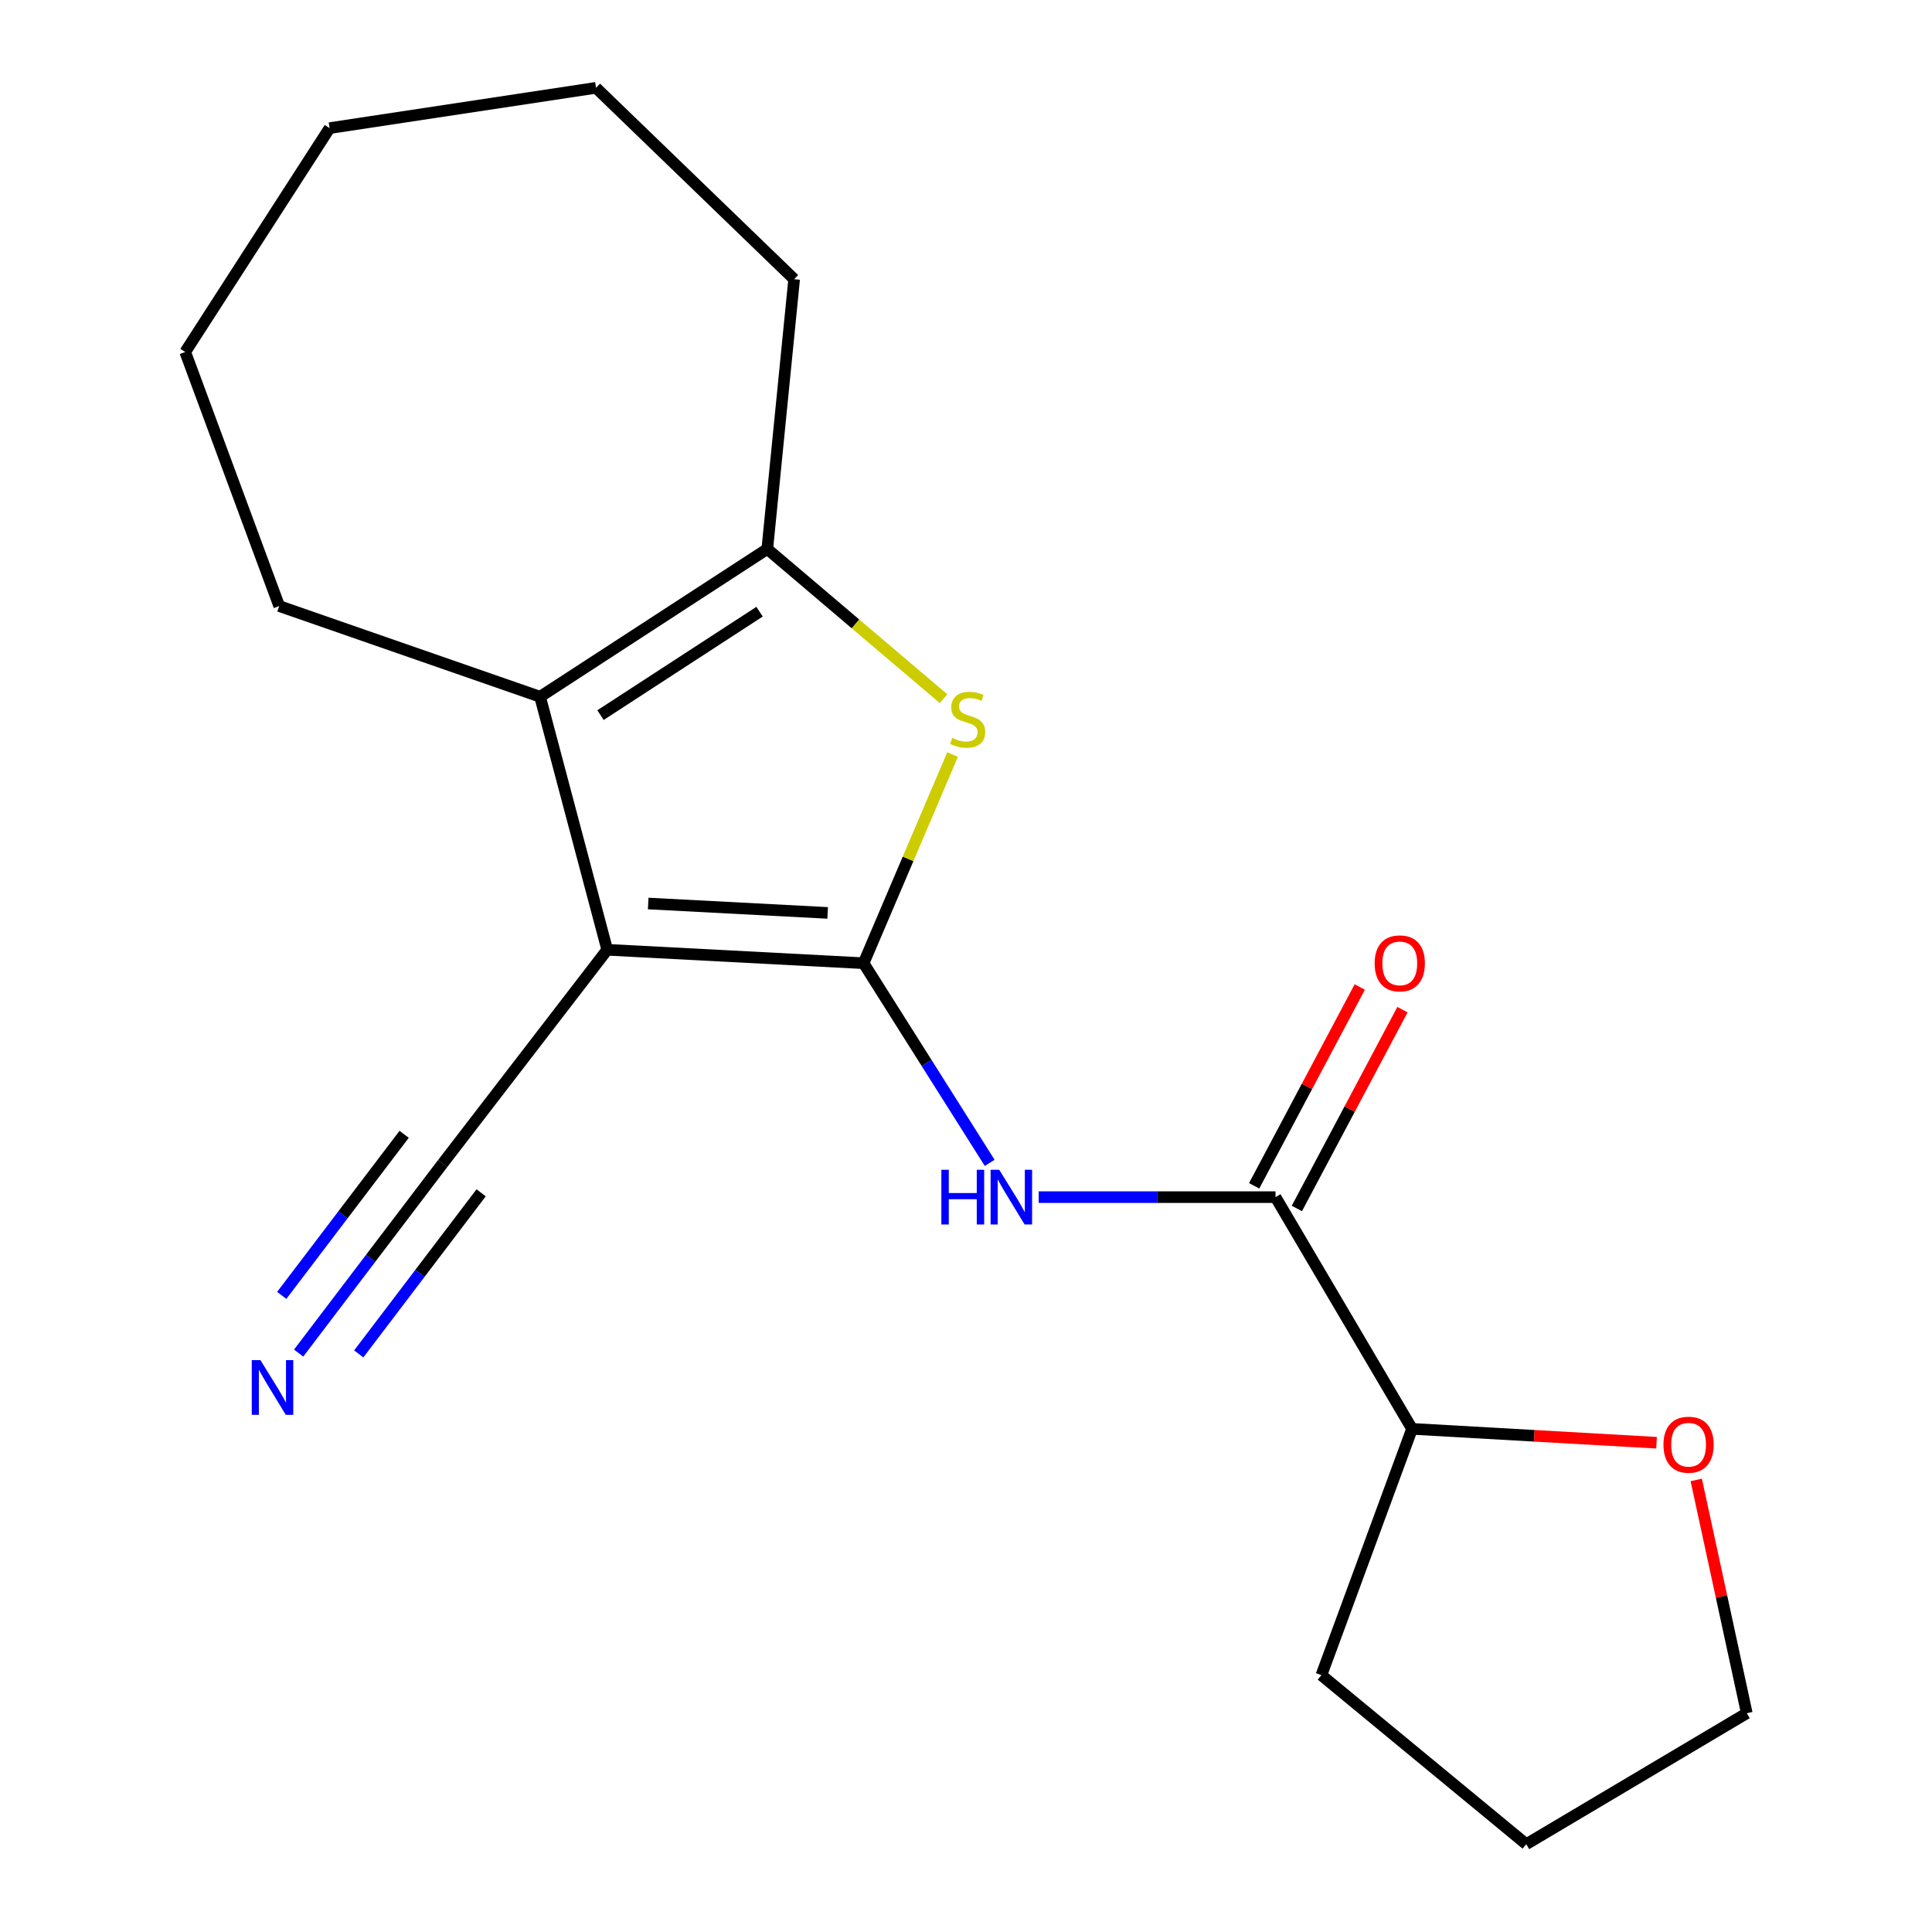 <?xml version='1.0' encoding='iso-8859-1'?>
<svg version='1.1' baseProfile='full'
              xmlns='http://www.w3.org/2000/svg'
                      xmlns:rdkit='http://www.rdkit.org/xml'
                      xmlns:xlink='http://www.w3.org/1999/xlink'
                  xml:space='preserve'
width='1000px' height='1000px' viewBox='0 0 1000 1000'>
<!-- END OF HEADER -->
<rect style='opacity:1.0;fill:#FFFFFF;stroke:none' width='1000' height='1000' x='0' y='0'> </rect>
<path class='bond-0' d='M 446.988,498.554 L 314.297,491.603' style='fill:none;fill-rule:evenodd;stroke:#000000;stroke-width:6px;stroke-linecap:butt;stroke-linejoin:miter;stroke-opacity:1' />
<path class='bond-0' d='M 428.393,472.52 L 335.51,467.654' style='fill:none;fill-rule:evenodd;stroke:#000000;stroke-width:6px;stroke-linecap:butt;stroke-linejoin:miter;stroke-opacity:1' />
<path class='bond-1' d='M 446.988,498.554 L 470.02,444.549' style='fill:none;fill-rule:evenodd;stroke:#000000;stroke-width:6px;stroke-linecap:butt;stroke-linejoin:miter;stroke-opacity:1' />
<path class='bond-1' d='M 470.02,444.549 L 493.052,390.544' style='fill:none;fill-rule:evenodd;stroke:#CCCC00;stroke-width:6px;stroke-linecap:butt;stroke-linejoin:miter;stroke-opacity:1' />
<path class='bond-3' d='M 446.988,498.554 L 479.625,550.225' style='fill:none;fill-rule:evenodd;stroke:#000000;stroke-width:6px;stroke-linecap:butt;stroke-linejoin:miter;stroke-opacity:1' />
<path class='bond-3' d='M 479.625,550.225 L 512.263,601.895' style='fill:none;fill-rule:evenodd;stroke:#0000FF;stroke-width:6px;stroke-linecap:butt;stroke-linejoin:miter;stroke-opacity:1' />
<path class='bond-2' d='M 314.297,491.603 L 279.54,360.636' style='fill:none;fill-rule:evenodd;stroke:#000000;stroke-width:6px;stroke-linecap:butt;stroke-linejoin:miter;stroke-opacity:1' />
<path class='bond-6' d='M 314.297,491.603 L 229.113,602.257' style='fill:none;fill-rule:evenodd;stroke:#000000;stroke-width:6px;stroke-linecap:butt;stroke-linejoin:miter;stroke-opacity:1' />
<path class='bond-4' d='M 488.38,361.632 L 442.763,322.894' style='fill:none;fill-rule:evenodd;stroke:#CCCC00;stroke-width:6px;stroke-linecap:butt;stroke-linejoin:miter;stroke-opacity:1' />
<path class='bond-4' d='M 442.763,322.894 L 397.145,284.156' style='fill:none;fill-rule:evenodd;stroke:#000000;stroke-width:6px;stroke-linecap:butt;stroke-linejoin:miter;stroke-opacity:1' />
<path class='bond-11' d='M 279.54,360.636 L 144.527,313.699' style='fill:none;fill-rule:evenodd;stroke:#000000;stroke-width:6px;stroke-linecap:butt;stroke-linejoin:miter;stroke-opacity:1' />
<path class='bond-19' d='M 279.54,360.636 L 397.145,284.156' style='fill:none;fill-rule:evenodd;stroke:#000000;stroke-width:6px;stroke-linecap:butt;stroke-linejoin:miter;stroke-opacity:1' />
<path class='bond-19' d='M 310.824,370.143 L 393.148,316.607' style='fill:none;fill-rule:evenodd;stroke:#000000;stroke-width:6px;stroke-linecap:butt;stroke-linejoin:miter;stroke-opacity:1' />
<path class='bond-5' d='M 537.627,619.636 L 598.916,619.636' style='fill:none;fill-rule:evenodd;stroke:#0000FF;stroke-width:6px;stroke-linecap:butt;stroke-linejoin:miter;stroke-opacity:1' />
<path class='bond-5' d='M 598.916,619.636 L 660.205,619.636' style='fill:none;fill-rule:evenodd;stroke:#000000;stroke-width:6px;stroke-linecap:butt;stroke-linejoin:miter;stroke-opacity:1' />
<path class='bond-12' d='M 397.145,284.156 L 411.048,144.527' style='fill:none;fill-rule:evenodd;stroke:#000000;stroke-width:6px;stroke-linecap:butt;stroke-linejoin:miter;stroke-opacity:1' />
<path class='bond-8' d='M 660.205,619.636 L 730.874,739.577' style='fill:none;fill-rule:evenodd;stroke:#000000;stroke-width:6px;stroke-linecap:butt;stroke-linejoin:miter;stroke-opacity:1' />
<path class='bond-9' d='M 671.255,625.505 L 698.582,574.058' style='fill:none;fill-rule:evenodd;stroke:#000000;stroke-width:6px;stroke-linecap:butt;stroke-linejoin:miter;stroke-opacity:1' />
<path class='bond-9' d='M 698.582,574.058 L 725.91,522.611' style='fill:none;fill-rule:evenodd;stroke:#FF0000;stroke-width:6px;stroke-linecap:butt;stroke-linejoin:miter;stroke-opacity:1' />
<path class='bond-9' d='M 649.154,613.766 L 676.481,562.319' style='fill:none;fill-rule:evenodd;stroke:#000000;stroke-width:6px;stroke-linecap:butt;stroke-linejoin:miter;stroke-opacity:1' />
<path class='bond-9' d='M 676.481,562.319 L 703.809,510.872' style='fill:none;fill-rule:evenodd;stroke:#FF0000;stroke-width:6px;stroke-linecap:butt;stroke-linejoin:miter;stroke-opacity:1' />
<path class='bond-7' d='M 229.113,602.257 L 191.845,651.305' style='fill:none;fill-rule:evenodd;stroke:#000000;stroke-width:6px;stroke-linecap:butt;stroke-linejoin:miter;stroke-opacity:1' />
<path class='bond-7' d='M 191.845,651.305 L 154.576,700.353' style='fill:none;fill-rule:evenodd;stroke:#0000FF;stroke-width:6px;stroke-linecap:butt;stroke-linejoin:miter;stroke-opacity:1' />
<path class='bond-7' d='M 209.188,587.116 L 177.509,628.807' style='fill:none;fill-rule:evenodd;stroke:#000000;stroke-width:6px;stroke-linecap:butt;stroke-linejoin:miter;stroke-opacity:1' />
<path class='bond-7' d='M 177.509,628.807 L 145.831,670.499' style='fill:none;fill-rule:evenodd;stroke:#0000FF;stroke-width:6px;stroke-linecap:butt;stroke-linejoin:miter;stroke-opacity:1' />
<path class='bond-7' d='M 249.039,617.397 L 217.361,659.088' style='fill:none;fill-rule:evenodd;stroke:#000000;stroke-width:6px;stroke-linecap:butt;stroke-linejoin:miter;stroke-opacity:1' />
<path class='bond-7' d='M 217.361,659.088 L 185.683,700.779' style='fill:none;fill-rule:evenodd;stroke:#0000FF;stroke-width:6px;stroke-linecap:butt;stroke-linejoin:miter;stroke-opacity:1' />
<path class='bond-10' d='M 730.874,739.577 L 794.147,743.166' style='fill:none;fill-rule:evenodd;stroke:#000000;stroke-width:6px;stroke-linecap:butt;stroke-linejoin:miter;stroke-opacity:1' />
<path class='bond-10' d='M 794.147,743.166 L 857.421,746.756' style='fill:none;fill-rule:evenodd;stroke:#FF0000;stroke-width:6px;stroke-linecap:butt;stroke-linejoin:miter;stroke-opacity:1' />
<path class='bond-14' d='M 730.874,739.577 L 683.951,867.054' style='fill:none;fill-rule:evenodd;stroke:#000000;stroke-width:6px;stroke-linecap:butt;stroke-linejoin:miter;stroke-opacity:1' />
<path class='bond-13' d='M 877.974,766.013 L 891.053,826.384' style='fill:none;fill-rule:evenodd;stroke:#FF0000;stroke-width:6px;stroke-linecap:butt;stroke-linejoin:miter;stroke-opacity:1' />
<path class='bond-13' d='M 891.053,826.384 L 904.133,886.754' style='fill:none;fill-rule:evenodd;stroke:#000000;stroke-width:6px;stroke-linecap:butt;stroke-linejoin:miter;stroke-opacity:1' />
<path class='bond-15' d='M 144.527,313.699 L 95.867,182.191' style='fill:none;fill-rule:evenodd;stroke:#000000;stroke-width:6px;stroke-linecap:butt;stroke-linejoin:miter;stroke-opacity:1' />
<path class='bond-16' d='M 411.048,144.527 L 308.5,45.455' style='fill:none;fill-rule:evenodd;stroke:#000000;stroke-width:6px;stroke-linecap:butt;stroke-linejoin:miter;stroke-opacity:1' />
<path class='bond-20' d='M 904.133,886.754 L 789.989,954.545' style='fill:none;fill-rule:evenodd;stroke:#000000;stroke-width:6px;stroke-linecap:butt;stroke-linejoin:miter;stroke-opacity:1' />
<path class='bond-17' d='M 683.951,867.054 L 789.989,954.545' style='fill:none;fill-rule:evenodd;stroke:#000000;stroke-width:6px;stroke-linecap:butt;stroke-linejoin:miter;stroke-opacity:1' />
<path class='bond-21' d='M 95.867,182.191 L 170.596,66.309' style='fill:none;fill-rule:evenodd;stroke:#000000;stroke-width:6px;stroke-linecap:butt;stroke-linejoin:miter;stroke-opacity:1' />
<path class='bond-18' d='M 308.5,45.455 L 170.596,66.309' style='fill:none;fill-rule:evenodd;stroke:#000000;stroke-width:6px;stroke-linecap:butt;stroke-linejoin:miter;stroke-opacity:1' />
<path  class='atom-2' d='M 492.862 381.951
Q 493.182 382.071, 494.502 382.631
Q 495.822 383.191, 497.262 383.551
Q 498.742 383.871, 500.182 383.871
Q 502.862 383.871, 504.422 382.591
Q 505.982 381.271, 505.982 378.991
Q 505.982 377.431, 505.182 376.471
Q 504.422 375.511, 503.222 374.991
Q 502.022 374.471, 500.022 373.871
Q 497.502 373.111, 495.982 372.391
Q 494.502 371.671, 493.422 370.151
Q 492.382 368.631, 492.382 366.071
Q 492.382 362.511, 494.782 360.311
Q 497.222 358.111, 502.022 358.111
Q 505.302 358.111, 509.022 359.671
L 508.102 362.751
Q 504.702 361.351, 502.142 361.351
Q 499.382 361.351, 497.862 362.511
Q 496.342 363.631, 496.382 365.591
Q 496.382 367.111, 497.142 368.031
Q 497.942 368.951, 499.062 369.471
Q 500.222 369.991, 502.142 370.591
Q 504.702 371.391, 506.222 372.191
Q 507.742 372.991, 508.822 374.631
Q 509.942 376.231, 509.942 378.991
Q 509.942 382.911, 507.302 385.031
Q 504.702 387.111, 500.342 387.111
Q 497.822 387.111, 495.902 386.551
Q 494.022 386.031, 491.782 385.111
L 492.862 381.951
' fill='#CCCC00'/>
<path  class='atom-4' d='M 487.248 605.476
L 491.088 605.476
L 491.088 617.516
L 505.568 617.516
L 505.568 605.476
L 509.408 605.476
L 509.408 633.796
L 505.568 633.796
L 505.568 620.716
L 491.088 620.716
L 491.088 633.796
L 487.248 633.796
L 487.248 605.476
' fill='#0000FF'/>
<path  class='atom-4' d='M 517.208 605.476
L 526.488 620.476
Q 527.408 621.956, 528.888 624.636
Q 530.368 627.316, 530.448 627.476
L 530.448 605.476
L 534.208 605.476
L 534.208 633.796
L 530.328 633.796
L 520.368 617.396
Q 519.208 615.476, 517.968 613.276
Q 516.768 611.076, 516.408 610.396
L 516.408 633.796
L 512.728 633.796
L 512.728 605.476
L 517.208 605.476
' fill='#0000FF'/>
<path  class='atom-8' d='M 134.792 703.992
L 144.072 718.992
Q 144.992 720.472, 146.472 723.152
Q 147.952 725.832, 148.032 725.992
L 148.032 703.992
L 151.792 703.992
L 151.792 732.312
L 147.912 732.312
L 137.952 715.912
Q 136.792 713.992, 135.552 711.792
Q 134.352 709.592, 133.992 708.912
L 133.992 732.312
L 130.312 732.312
L 130.312 703.992
L 134.792 703.992
' fill='#0000FF'/>
<path  class='atom-10' d='M 711.52 498.634
Q 711.52 491.834, 714.88 488.034
Q 718.24 484.234, 724.52 484.234
Q 730.8 484.234, 734.16 488.034
Q 737.52 491.834, 737.52 498.634
Q 737.52 505.514, 734.12 509.434
Q 730.72 513.314, 724.52 513.314
Q 718.28 513.314, 714.88 509.434
Q 711.52 505.554, 711.52 498.634
M 724.52 510.114
Q 728.84 510.114, 731.16 507.234
Q 733.52 504.314, 733.52 498.634
Q 733.52 493.074, 731.16 490.274
Q 728.84 487.434, 724.52 487.434
Q 720.2 487.434, 717.84 490.234
Q 715.52 493.034, 715.52 498.634
Q 715.52 504.354, 717.84 507.234
Q 720.2 510.114, 724.52 510.114
' fill='#FF0000'/>
<path  class='atom-11' d='M 861.005 747.776
Q 861.005 740.976, 864.365 737.176
Q 867.725 733.376, 874.005 733.376
Q 880.285 733.376, 883.645 737.176
Q 887.005 740.976, 887.005 747.776
Q 887.005 754.656, 883.605 758.576
Q 880.205 762.456, 874.005 762.456
Q 867.765 762.456, 864.365 758.576
Q 861.005 754.696, 861.005 747.776
M 874.005 759.256
Q 878.325 759.256, 880.645 756.376
Q 883.005 753.456, 883.005 747.776
Q 883.005 742.216, 880.645 739.416
Q 878.325 736.576, 874.005 736.576
Q 869.685 736.576, 867.325 739.376
Q 865.005 742.176, 865.005 747.776
Q 865.005 753.496, 867.325 756.376
Q 869.685 759.256, 874.005 759.256
' fill='#FF0000'/>
</svg>
